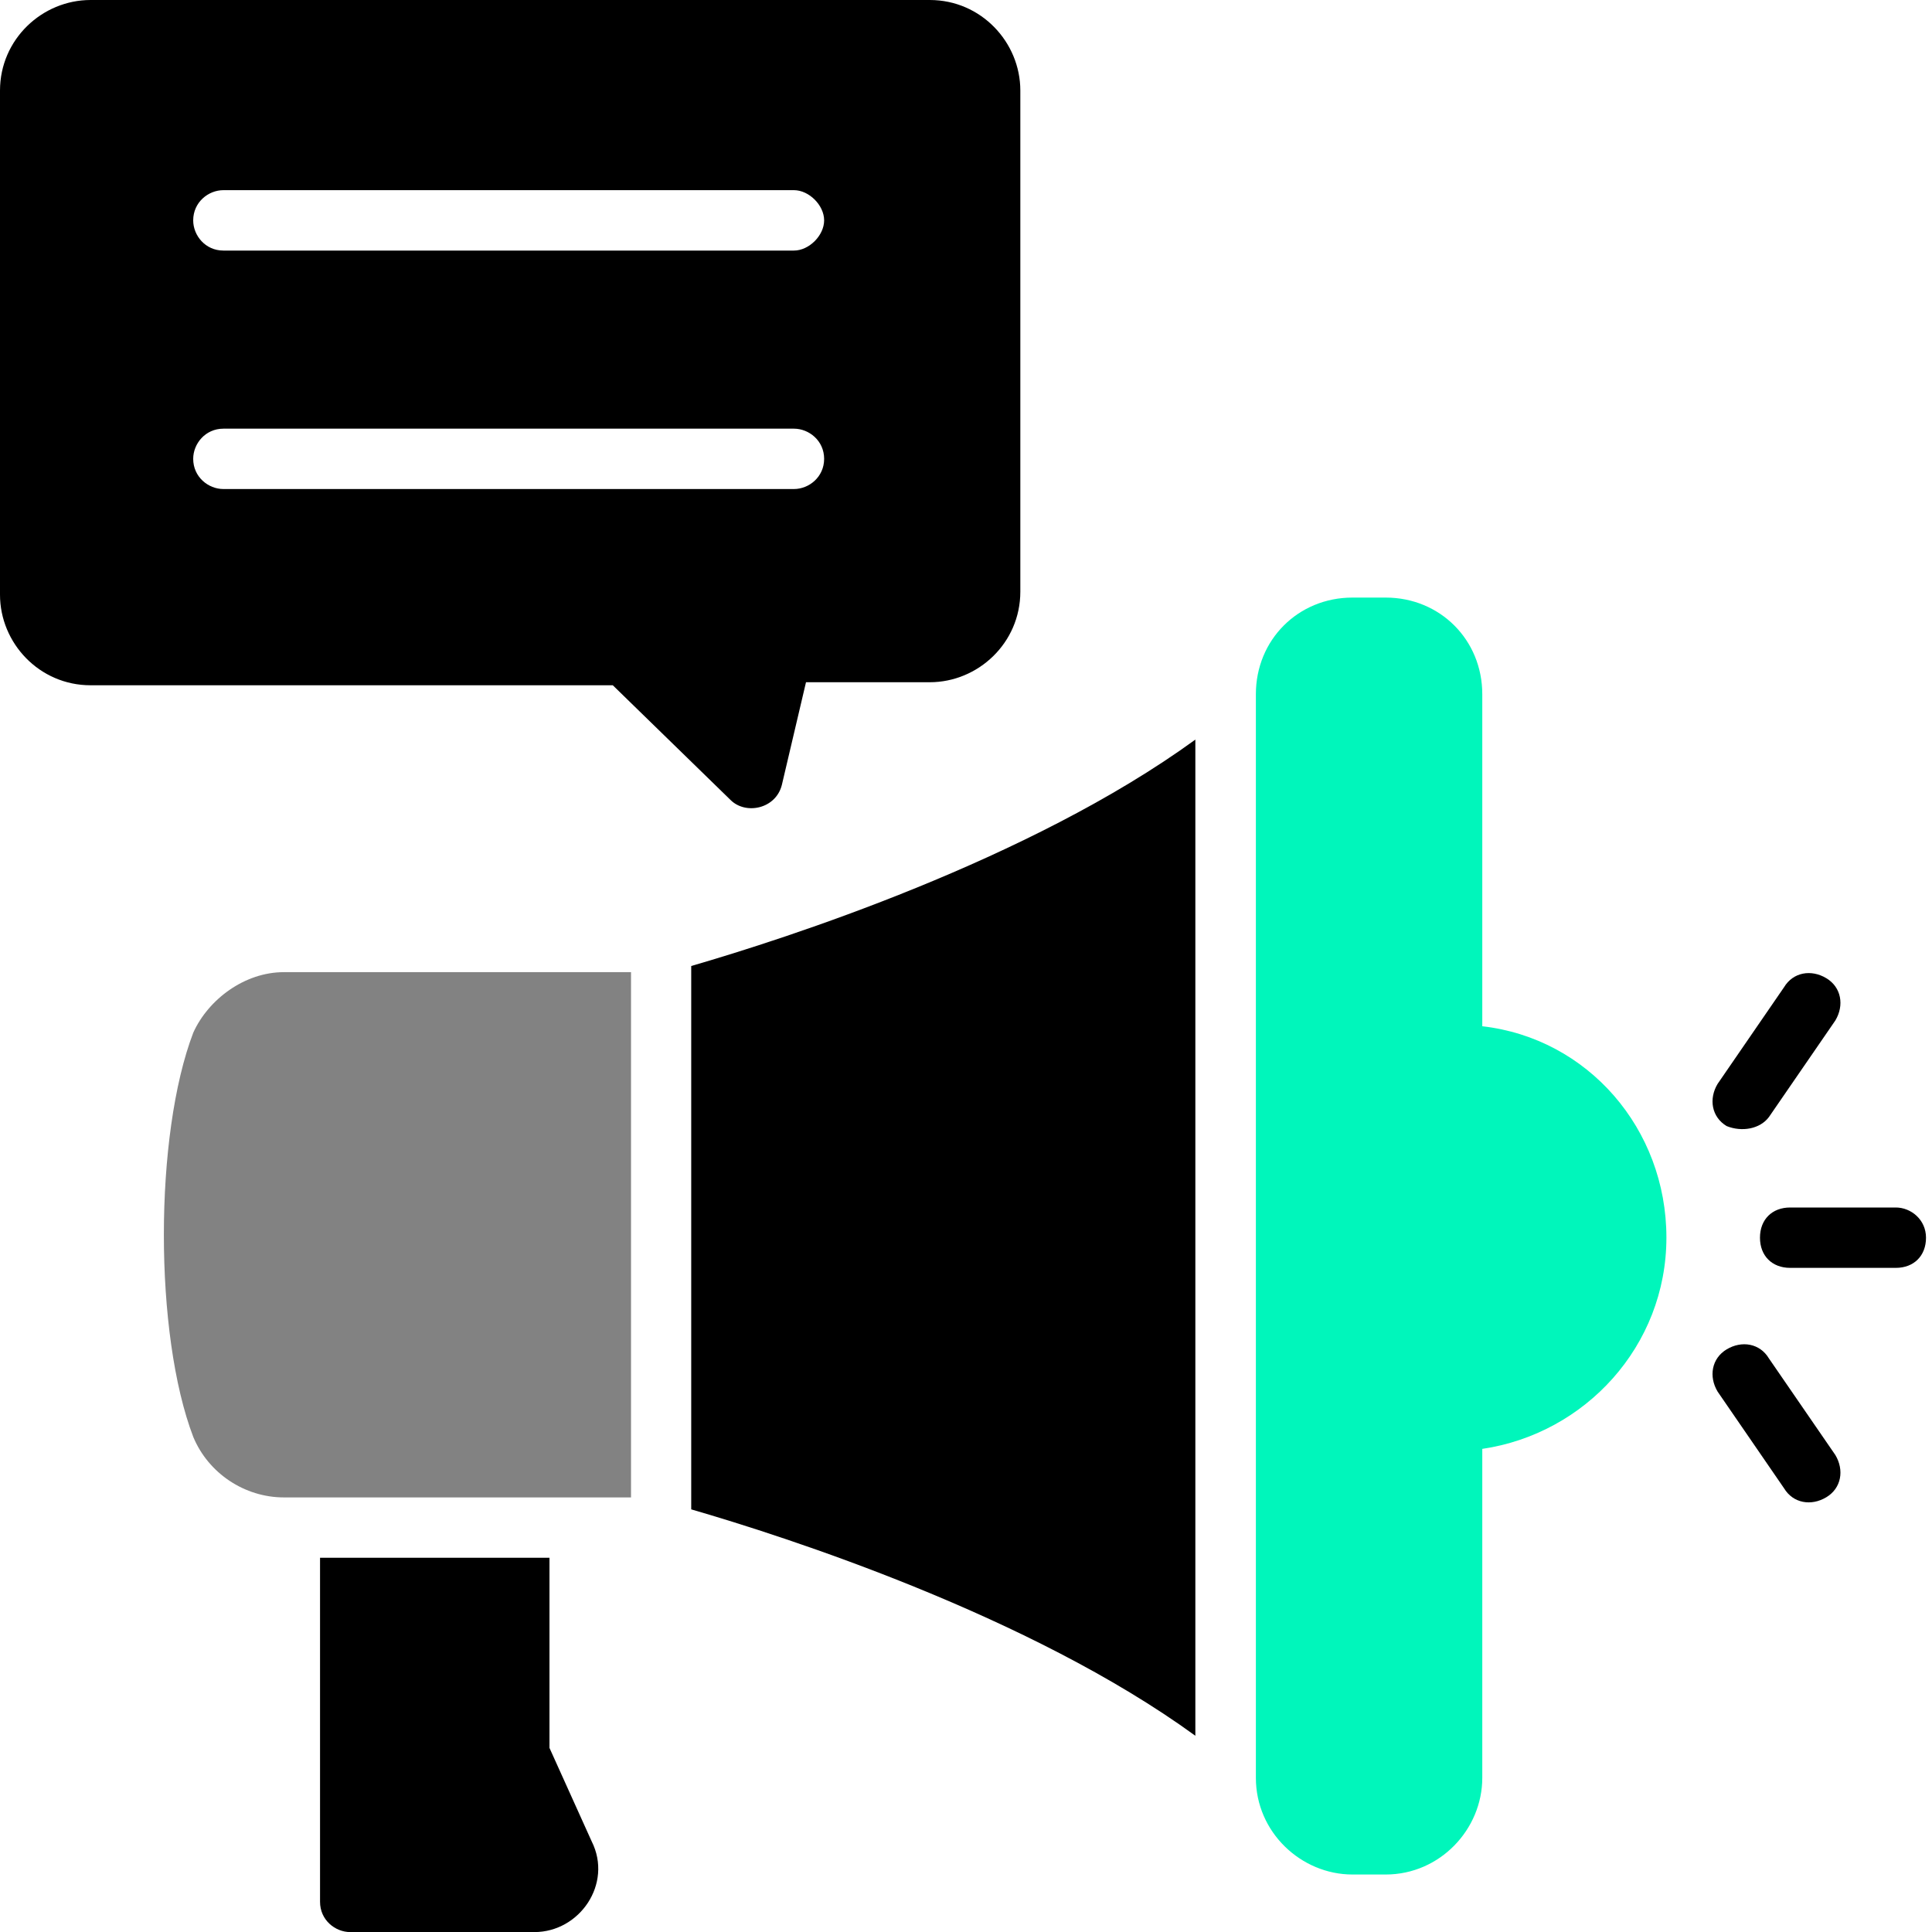 <svg width="49" height="49" viewBox="0 0 49 49" fill="none" xmlns="http://www.w3.org/2000/svg">
<path d="M4.903 26.188C3.907 28.791 3.907 33.844 4.903 36.447C5.286 37.366 6.204 37.978 7.2 37.978H16.004V24.656H7.2C6.204 24.656 5.286 25.345 4.903 26.188Z" fill="#828282"/>
<path d="M17.531 38.281C19.905 38.97 26.106 40.961 30.317 44.023V18.758C26.106 21.82 19.905 23.811 17.531 24.5V38.281Z" fill="black"/>
<path d="M13.936 44.331V39.508H8.117V48.236C8.117 48.695 8.5 49.002 8.883 49.002H13.553C14.702 49.002 15.544 47.777 15.008 46.705L13.936 44.331Z" fill="black"/>
<path d="M37.594 26.028V17.606C37.594 16.228 36.522 15.156 35.144 15.156H34.302C32.923 15.156 31.852 16.228 31.852 17.606V45.092C31.852 46.47 33 47.542 34.302 47.542H35.144C36.522 47.542 37.594 46.394 37.594 45.092V36.747C40.197 36.364 42.264 34.144 42.264 31.387C42.264 28.631 40.273 26.334 37.594 26.028Z" fill="#00F6BB"/>
<path d="M48.082 30.625H45.402C44.943 30.625 44.637 30.931 44.637 31.391C44.637 31.85 44.943 32.156 45.402 32.156H48.082C48.541 32.156 48.848 31.85 48.848 31.391C48.848 30.931 48.465 30.625 48.082 30.625Z" fill="black"/>
<path d="M44.864 34.453C44.635 34.07 44.175 33.993 43.792 34.223C43.41 34.453 43.333 34.912 43.563 35.295L45.247 37.745C45.477 38.128 45.936 38.204 46.319 37.974C46.702 37.745 46.778 37.285 46.549 36.903L44.864 34.453Z" fill="black"/>
<path d="M44.864 28.331L46.549 25.881C46.778 25.498 46.702 25.039 46.319 24.809C45.936 24.579 45.477 24.656 45.247 25.039L43.563 27.489C43.333 27.871 43.41 28.331 43.792 28.56C44.175 28.714 44.635 28.637 44.864 28.331Z" fill="black"/>
<path d="M18.528 20.289C18.911 20.672 19.677 20.519 19.83 19.906L20.442 17.303H23.581C24.806 17.303 25.878 16.308 25.878 15.006V2.297C25.878 1.072 24.883 0 23.581 0H2.297C1.072 0 0 0.995 0 2.297V15.083C0 16.308 0.995 17.38 2.297 17.38H15.542L18.528 20.289ZM5.666 4.823H20.136C20.519 4.823 20.902 5.206 20.902 5.589C20.902 5.972 20.519 6.355 20.136 6.355H5.666C5.206 6.355 4.9 5.972 4.9 5.589C4.9 5.13 5.283 4.823 5.666 4.823ZM4.9 11.637C4.9 11.255 5.206 10.872 5.666 10.872H20.136C20.519 10.872 20.902 11.178 20.902 11.637C20.902 12.097 20.519 12.403 20.136 12.403H5.666C5.283 12.403 4.9 12.097 4.9 11.637Z" fill="black"/>
</svg>
